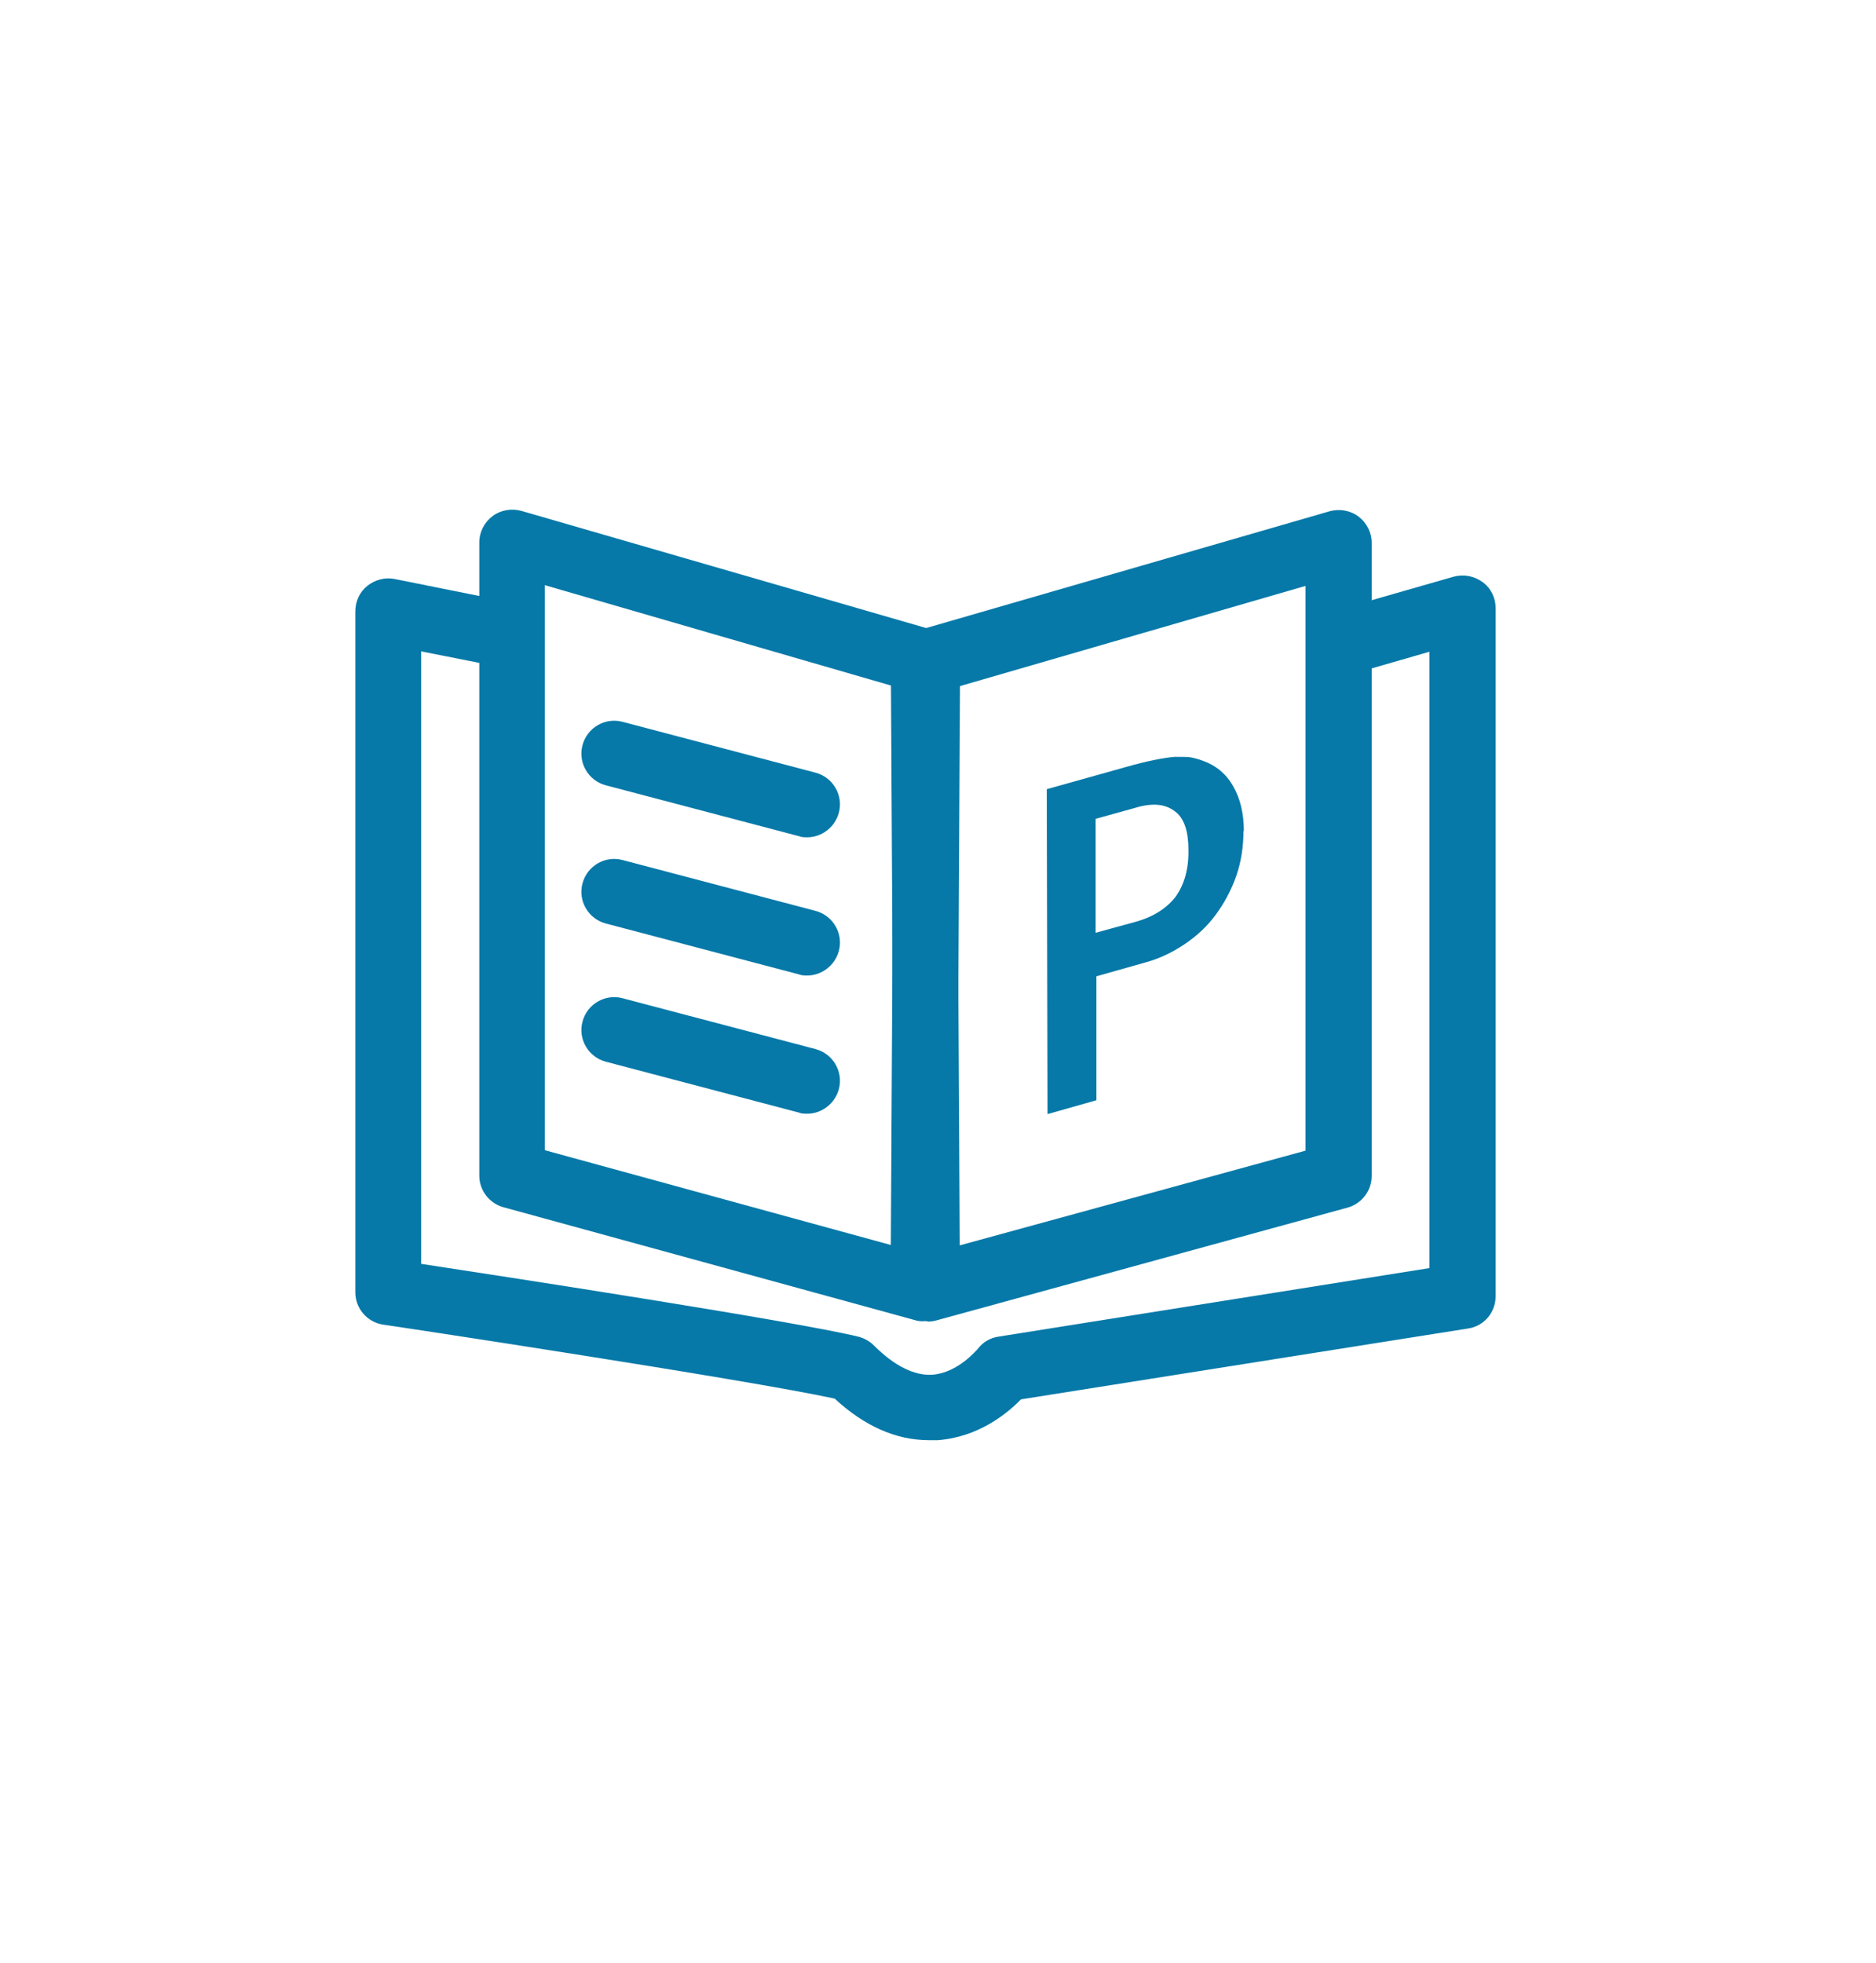 <?xml version="1.0" encoding="UTF-8"?>
<svg xmlns="http://www.w3.org/2000/svg" id="Ebene_12" data-name="Ebene 12" viewBox="0 0 48.73 50.99">
  <defs>
    <style>
      .cls-1 {
        fill: #0679a8;
      }
    </style>
  </defs>
  <g>
    <path class="cls-1" d="m24.13,37.41c-.85,0-1.67-.36-2.45-1.08-2.36-.51-11.62-1.91-11.72-1.92-.42-.06-.73-.42-.73-.84V15.88c0-.26.11-.5.31-.66.2-.16.46-.23.71-.18l2.84.57c.46.09.76.54.67,1-.09.46-.54.76-1,.67l-1.82-.36v15.91c2.36.36,9.65,1.48,11.35,1.89.15.04.29.11.41.23.53.53,1.05.79,1.52.76.67-.05,1.16-.66,1.17-.66.13-.18.33-.3.55-.33l11.19-1.78v-16.01l-1.56.45c-.45.13-.93-.13-1.05-.59-.13-.45.13-.93.59-1.05l2.65-.76c.26-.07.53-.02.75.14s.34.41.34.68v17.87c0,.42-.3.78-.72.84l-11.61,1.84c-.37.38-1.11.98-2.16,1.06-.07,0-.14,0-.21,0Z"></path>
    <path class="cls-1" d="m24.09,34.32c-.18,0-.37-.06-.52-.17-.21-.16-.34-.41-.34-.67l-.09-16.26c0-.38.25-.72.62-.82l10.78-3.12c.26-.07.54-.02.75.14.21.16.34.41.34.68v16.45c0,.38-.26.72-.63.82l-10.68,2.93c-.07.02-.15.03-.23.03Zm.76-16.48l.08,14.51,8.98-2.46v-14.67l-9.07,2.63Z"></path>
    <path class="cls-1" d="m23.99,34.32c-.08,0-.15,0-.23-.03l-10.68-2.93c-.37-.1-.63-.44-.63-.82V14.09c0-.27.13-.52.34-.68.21-.16.49-.21.75-.14l10.78,3.12c.37.11.62.44.62.82l-.09,16.26c0,.27-.13.51-.34.67-.15.11-.33.17-.52.17Zm-9.83-4.44l8.98,2.46.08-14.51-9.07-2.63v14.67Z"></path>
    <path class="cls-1" d="m20.97,21.75c-.07,0-.15,0-.22-.03l-5.01-1.32c-.46-.12-.73-.59-.61-1.04.12-.46.59-.73,1.04-.61l5.01,1.32c.46.12.73.59.61,1.04-.1.38-.45.64-.82.64Z"></path>
    <path class="cls-1" d="m20.97,25.34c-.07,0-.15,0-.22-.03l-5.01-1.32c-.46-.12-.73-.59-.61-1.04.12-.46.59-.73,1.04-.61l5.01,1.32c.46.12.73.59.61,1.04-.1.38-.45.64-.82.64Z"></path>
    <path class="cls-1" d="m20.97,28.93c-.07,0-.15,0-.22-.03l-5.01-1.32c-.46-.12-.73-.59-.61-1.04.12-.46.59-.73,1.04-.61l5.01,1.32c.46.12.73.59.61,1.04-.1.38-.45.64-.82.64Z"></path>
  </g>
  <path class="cls-1" d="m32.3,21.58c0,.41-.06.81-.19,1.18-.13.37-.31.7-.53,1s-.49.55-.8.76c-.31.21-.64.37-.99.47l-1.31.37v3.22s-1.27.36-1.27.36l-.02-8.44,2.07-.58c.28-.08.53-.14.73-.18.2-.04.38-.07.53-.08.15,0,.28,0,.39.01.11.02.22.05.33.09.34.12.61.34.79.66.18.31.28.7.28,1.17Zm-1.43.49c0-.47-.11-.8-.32-.97-.12-.1-.27-.17-.44-.19-.17-.02-.39,0-.64.08l-1.01.28v2.96s1.02-.28,1.02-.28c.48-.13.83-.36,1.06-.66.22-.31.34-.71.33-1.22Z"></path>
</svg>
